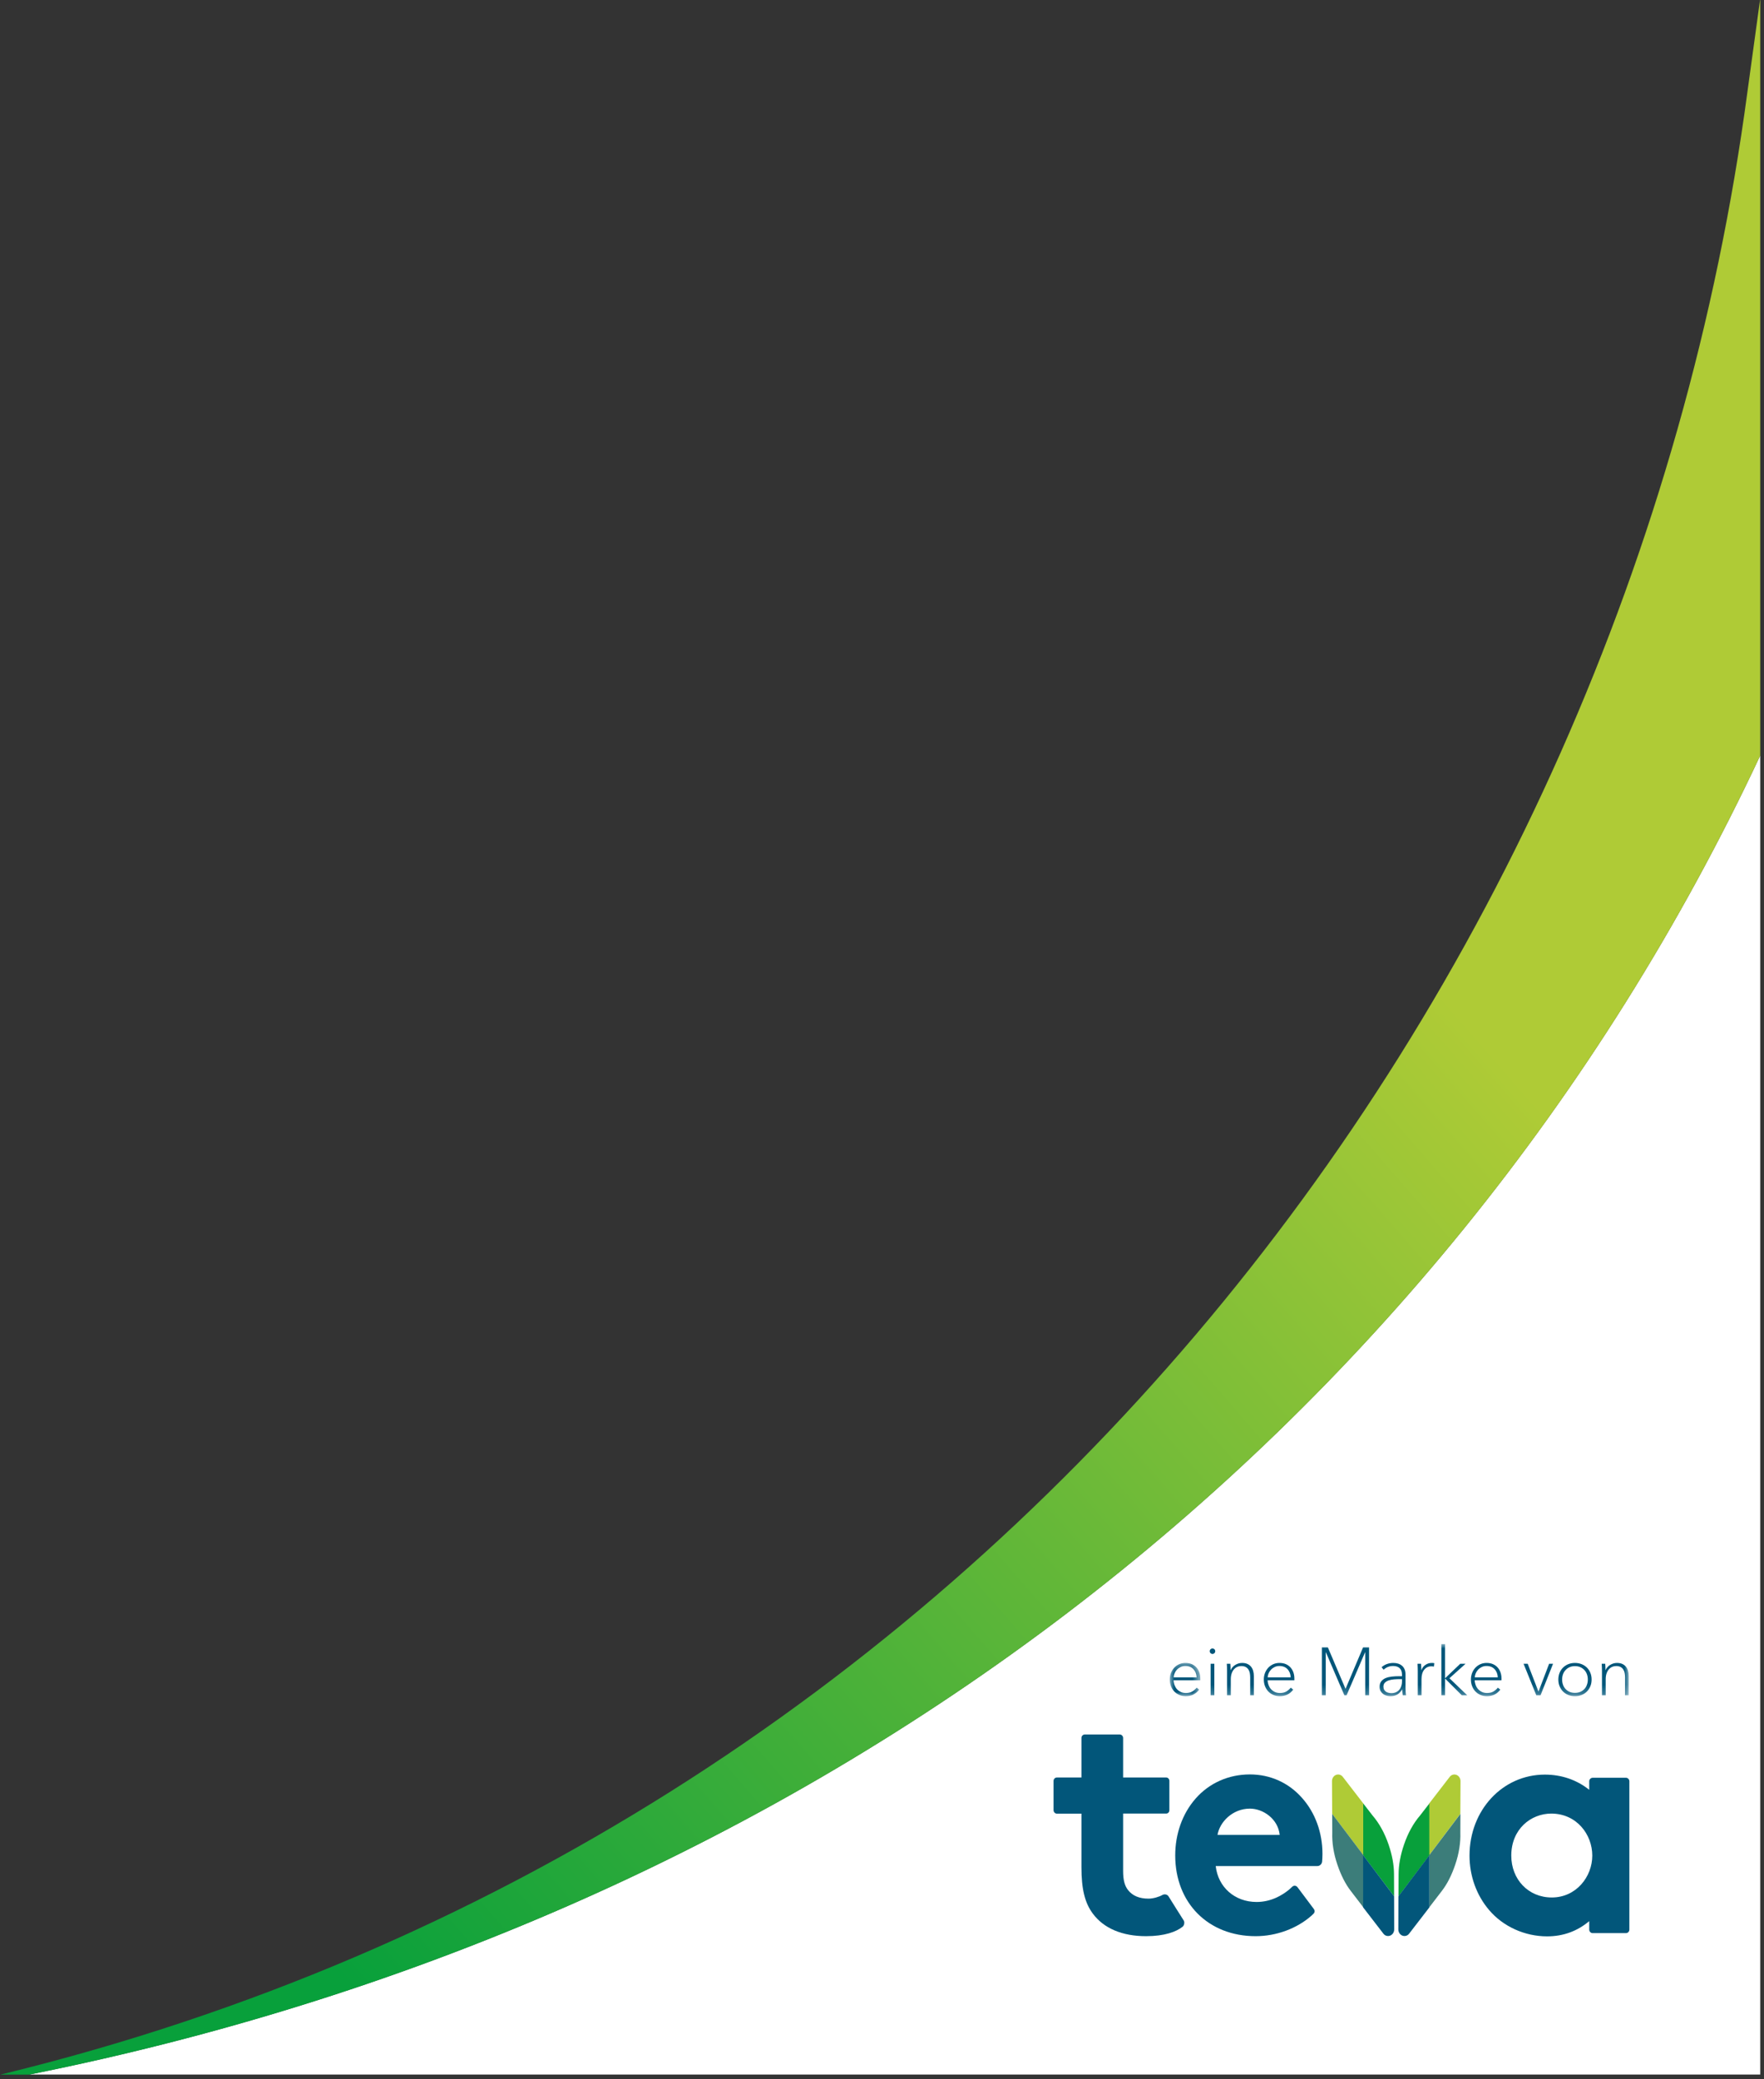 <?xml version="1.0" encoding="UTF-8"?>
<svg width="196px" height="231px" viewBox="0 0 196 231" version="1.1" xmlns="http://www.w3.org/2000/svg" xmlns:xlink="http://www.w3.org/1999/xlink">
    <rect x="0" y="0" width="196" height="231" fill="#333333" stroke="none"/>
    <!-- Generator: Sketch 55.2 (78181) - https://sketchapp.com -->
    <title>swoosh</title>
    <desc>Created with Sketch.</desc>
    <defs>
        <linearGradient x1="18.619%" y1="93.76%" x2="72.082%" y2="38.741%" id="linearGradient-1">
            <stop stop-color="#08A03B" offset="0.071%"></stop>
            <stop stop-color="#AFCB36" offset="100%"></stop>
        </linearGradient>
        <polygon id="path-2" points="0 0.303 3.396 0.303 3.396 4 0 4"></polygon>
        <polygon id="path-4" points="0 5.791 51 5.791 51 -0 0 -0"></polygon>
    </defs>
    <g id="Page-1" stroke="none" stroke-width="1" fill="none" fill-rule="evenodd">
        <g id="Swoosh_Nasenduo-ratiopharm.de" transform="translate(-1484, -564)">
            <g id="swoosh" transform="translate(1484, 563.58)">
                <g id="Group" fill-rule="nonzero">
                    <path d="M195.58,84.35 C159.94,160.35 89.99,213.54 3.26,230.89 L195.58,230.89 L195.58,84.35 Z" id="Path" fill="#FFFFFF"></path>
                    <path d="M195.58,0.26 C194.94,4.88 194.45,8.48 194.15,10.69 C180.65,111.79 108.71,204.33 0.46,230.8 C0.33,230.83 0.18,230.87 0.05,230.9 L3.26,230.9 C89.99,213.55 159.95,160.36 195.58,84.36 L195.58,0.26 Z" id="Path" fill="url(#linearGradient-1)"></path>
                </g>
                <g id="Group" transform="translate(117, 193)" fill-rule="nonzero">
                    <path d="M59.92,13.57 C59.92,15.91 58.14,18.22 55.42,18.22 C52.81,18.22 50.92,16.21 50.92,13.57 C50.92,10.64 53.08,8.9 55.37,8.9 C58.2,8.91 59.92,11.23 59.92,13.57 M59.58,5.31 L59.58,6.26 C58.21,5.16 56.51,4.57 54.65,4.57 C49.95,4.57 46.28,8.52 46.28,13.57 C46.28,15.82 47.05,17.97 48.46,19.62 C50.01,21.45 52.42,22.54 54.9,22.54 C56.68,22.54 58.25,21.97 59.58,20.85 L59.58,21.79 C59.58,22 59.75,22.18 59.96,22.18 L63.66,22.18 C63.87,22.18 64.04,22.01 64.04,21.79 L64.04,5.31 C64.04,5.1 63.87,4.92 63.66,4.92 L59.96,4.92 C59.75,4.93 59.58,5.1 59.58,5.31" id="Shape" fill="#02567A"></path>
                    <path d="M10.62,18.35 C9.58,18.35 8.84,18.03 8.34,17.4 C7.97,16.93 7.79,16.3 7.79,15.27 L7.79,8.9 L12.57,8.9 C12.77,8.9 12.93,8.74 12.93,8.53 L12.93,5.26 C12.93,5.06 12.77,4.89 12.57,4.89 L7.79,4.89 L7.79,0.5 C7.79,0.29 7.62,0.11 7.41,0.11 L3.54,0.11 C3.33,0.11 3.16,0.28 3.16,0.5 L3.16,4.89 L0.44,4.89 C0.23,4.89 0.06,5.06 0.06,5.28 L0.06,8.52 C0.06,8.73 0.23,8.91 0.44,8.91 L3.16,8.91 L3.16,14.86 C3.16,17.29 3.54,18.83 4.43,20.02 C5.64,21.65 7.69,22.52 10.34,22.52 C12.39,22.52 13.7,22.03 14.4,21.47 C14.6,21.31 14.64,20.94 14.52,20.77 C14.42,20.63 12.84,18.1 12.84,18.1 C12.7,17.87 12.39,17.81 12.14,17.95 C11.81,18.14 11.15,18.35 10.62,18.35" id="Path" fill="#02567A"></path>
                    <path d="M21.88,8.35 C23.33,8.35 25,9.47 25.19,11.27 L18.28,11.27 C18.51,9.86 19.93,8.35 21.88,8.35 M21.88,4.55 C19.5,4.55 17.35,5.51 15.83,7.25 C14.38,8.91 13.58,11.15 13.58,13.55 C13.58,18.83 17.25,22.52 22.51,22.52 C24.82,22.52 27.1,21.67 28.71,20.25 C28.78,20.19 28.87,20.1 28.95,20.02 C29.09,19.88 29.1,19.67 28.99,19.51 C28.58,18.96 27.62,17.69 27.16,17.07 C27.02,16.89 26.76,16.86 26.59,17.02 C26.48,17.12 26.36,17.24 26.23,17.35 C25.47,17.97 24.24,18.72 22.62,18.72 C20.2,18.72 18.34,17.08 18.08,14.73 L29.36,14.73 C29.64,14.73 29.87,14.52 29.9,14.24 C29.92,14.02 29.94,13.73 29.94,13.38 C29.94,11.02 29.14,8.81 27.68,7.17 C26.19,5.47 24.13,4.55 21.88,4.55" id="Shape" fill="#02567A"></path>
                    <path d="M38.39,18.09 L38.4,15.62 C38.4,14.61 38.61,13.49 39,12.35 C39.44,11.05 40.07,9.94 40.77,9.13 L41.84,7.75 L41.84,13.52 L38.39,18.09 Z" id="Path" fill="#08A03B"></path>
                    <path d="M41.82,7.75 L44.08,4.82 C44.26,4.58 44.56,4.5 44.83,4.6 C45.1,4.71 45.28,4.98 45.28,5.29 L45.26,8.93 L41.81,13.51 L41.81,7.75 L41.82,7.75 Z" id="Path" fill="#AFCB36"></path>
                    <path d="M45.27,8.93 L45.26,11.02 C45.3,12.09 45.12,13.33 44.69,14.58 C44.3,15.73 43.8,16.73 43.2,17.5 L41.82,19.3 L41.82,13.5 L45.27,8.93 Z" id="Path" fill="#3C7D7A"></path>
                    <path d="M41.82,13.52 L41.82,19.32 L39.57,22.24 C39.39,22.48 39.09,22.56 38.82,22.46 C38.55,22.35 38.37,22.08 38.37,21.77 L38.38,18.09 L41.82,13.52 Z" id="Path" fill="#02567A"></path>
                    <path d="M37.9,18.09 L37.89,15.62 C37.89,14.61 37.68,13.49 37.29,12.35 C36.85,11.05 36.22,9.94 35.52,9.13 L34.45,7.75 L34.45,13.52 L37.9,18.09 Z" id="Path" fill="#08A03B"></path>
                    <path d="M34.46,7.75 L32.2,4.82 C32.02,4.58 31.72,4.5 31.45,4.6 C31.18,4.71 31,4.98 31,5.29 L31.02,8.93 L34.47,13.51 L34.47,7.75 L34.46,7.75 Z" id="Path" fill="#AFCB36"></path>
                    <path d="M31.02,8.93 L31.03,11.02 C30.99,12.09 31.17,13.33 31.6,14.58 C31.99,15.73 32.49,16.73 33.09,17.5 L34.47,19.3 L34.47,13.5 L31.02,8.93 Z" id="Path" fill="#3C7D7A"></path>
                    <path d="M34.46,13.52 L34.46,19.32 L36.71,22.24 C36.89,22.48 37.19,22.56 37.46,22.46 C37.73,22.35 37.91,22.08 37.91,21.77 L37.9,18.09 L34.46,13.52 Z" id="Path" fill="#02567A"></path>
                </g>
                <g id="Group-16" transform="translate(129.972, 183.07)">
                    <g id="Group-3" transform="translate(0, 1.791)">
                        <mask id="mask-3" fill="white">
                            <use xlink:href="#path-2"></use>
                        </mask>
                        <g id="Clip-2"></g>
                        <path d="M2.989,1.906 C2.98,1.72 2.944,1.552 2.885,1.399 C2.824,1.246 2.741,1.112 2.635,0.999 C2.531,0.885 2.402,0.799 2.252,0.735 C2.1,0.673 1.927,0.642 1.733,0.642 C1.537,0.642 1.359,0.68 1.201,0.759 C1.044,0.837 0.907,0.934 0.796,1.055 C0.681,1.177 0.594,1.311 0.532,1.462 C0.468,1.613 0.433,1.76 0.429,1.906 L2.989,1.906 Z M1.777,4 C1.521,4 1.284,3.954 1.066,3.86 C0.847,3.767 0.659,3.638 0.501,3.473 C0.343,3.307 0.219,3.11 0.132,2.882 C0.045,2.653 -0,2.407 -0,2.14 C-0,1.88 0.046,1.636 0.136,1.41 C0.227,1.184 0.349,0.99 0.504,0.826 C0.661,0.664 0.844,0.535 1.054,0.441 C1.265,0.349 1.494,0.303 1.739,0.303 C2.016,0.303 2.257,0.349 2.462,0.441 C2.669,0.535 2.841,0.66 2.978,0.818 C3.116,0.976 3.22,1.158 3.291,1.365 C3.361,1.57 3.396,1.79 3.396,2.019 L3.396,2.23 L0.422,2.23 C0.427,2.416 0.463,2.593 0.527,2.765 C0.593,2.935 0.685,3.087 0.802,3.218 C0.921,3.347 1.063,3.452 1.232,3.53 C1.399,3.608 1.586,3.646 1.793,3.646 C2.063,3.646 2.292,3.593 2.477,3.491 C2.663,3.388 2.836,3.242 2.997,3.052 L3.267,3.269 C3.072,3.525 2.849,3.712 2.601,3.827 C2.353,3.942 2.079,4 1.777,4 L1.777,4 Z" id="Fill-1" fill="#00567A" mask="url(#mask-3)"></path>
                    </g>
                    <mask id="mask-5" fill="white">
                        <use xlink:href="#path-4"></use>
                    </mask>
                    <g id="Clip-5"></g>
                    <path d="M4.541,5.693 L4.955,5.693 L4.955,2.184 L4.541,2.184 L4.541,5.693 Z M5.052,0.791 C5.052,0.881 5.022,0.956 4.959,1.012 C4.896,1.071 4.824,1.1 4.745,1.1 C4.67,1.1 4.6,1.071 4.538,1.012 C4.475,0.956 4.443,0.881 4.443,0.791 C4.443,0.7 4.475,0.627 4.538,0.568 C4.6,0.512 4.67,0.483 4.745,0.483 C4.824,0.483 4.896,0.512 4.959,0.568 C5.022,0.627 5.052,0.7 5.052,0.791 L5.052,0.791 Z" id="Fill-4" fill="#00567A" mask="url(#mask-5)"></path>
                    <path d="M6.731,2.184 C6.741,2.284 6.749,2.402 6.754,2.538 C6.759,2.673 6.762,2.788 6.762,2.884 L6.776,2.884 C6.827,2.763 6.895,2.655 6.984,2.557 C7.072,2.458 7.171,2.376 7.285,2.309 C7.398,2.24 7.519,2.188 7.646,2.149 C7.775,2.113 7.903,2.094 8.034,2.094 C8.265,2.094 8.462,2.131 8.629,2.205 C8.794,2.281 8.929,2.385 9.036,2.515 C9.141,2.646 9.219,2.8 9.268,2.978 C9.319,3.156 9.345,3.349 9.345,3.554 L9.345,5.693 L8.937,5.693 L8.937,3.705 C8.937,3.534 8.922,3.371 8.893,3.215 C8.862,3.059 8.81,2.926 8.734,2.813 C8.659,2.7 8.557,2.609 8.428,2.541 C8.301,2.474 8.139,2.44 7.943,2.44 C7.793,2.44 7.647,2.469 7.506,2.531 C7.366,2.59 7.242,2.682 7.134,2.805 C7.026,2.927 6.941,3.08 6.878,3.264 C6.816,3.449 6.784,3.663 6.784,3.908 L6.784,5.693 L6.37,5.693 L6.37,2.989 C6.37,2.889 6.367,2.76 6.362,2.601 C6.358,2.444 6.35,2.304 6.339,2.184 L6.731,2.184 Z" id="Fill-6" fill="#00567A" mask="url(#mask-5)"></path>
                    <path d="M13.44,3.697 C13.43,3.511 13.395,3.343 13.336,3.19 C13.274,3.037 13.192,2.903 13.086,2.79 C12.982,2.676 12.853,2.59 12.703,2.526 C12.551,2.464 12.378,2.433 12.183,2.433 C11.988,2.433 11.81,2.471 11.652,2.55 C11.494,2.628 11.358,2.725 11.246,2.846 C11.132,2.968 11.045,3.102 10.982,3.253 C10.919,3.404 10.884,3.551 10.879,3.697 L13.44,3.697 Z M12.228,5.791 C11.972,5.791 11.735,5.745 11.517,5.651 C11.298,5.558 11.11,5.429 10.952,5.264 C10.794,5.098 10.669,4.901 10.583,4.673 C10.496,4.444 10.451,4.198 10.451,3.931 C10.451,3.671 10.497,3.427 10.587,3.201 C10.677,2.975 10.8,2.781 10.955,2.617 C11.111,2.455 11.295,2.326 11.504,2.232 C11.716,2.14 11.945,2.094 12.19,2.094 C12.467,2.094 12.708,2.14 12.913,2.232 C13.12,2.326 13.292,2.451 13.429,2.609 C13.567,2.767 13.671,2.949 13.742,3.156 C13.812,3.361 13.847,3.581 13.847,3.81 L13.847,4.021 L10.873,4.021 C10.878,4.207 10.914,4.384 10.978,4.556 C11.044,4.726 11.135,4.878 11.253,5.009 C11.372,5.138 11.514,5.243 11.682,5.321 C11.849,5.399 12.037,5.437 12.244,5.437 C12.514,5.437 12.743,5.384 12.928,5.282 C13.114,5.179 13.287,5.033 13.448,4.843 L13.718,5.06 C13.522,5.316 13.3,5.503 13.052,5.618 C12.804,5.733 12.53,5.791 12.228,5.791 L12.228,5.791 Z" id="Fill-7" fill="#00567A" mask="url(#mask-5)"></path>
                    <polygon id="Fill-8" fill="#00567A" mask="url(#mask-5)" points="16.905 0.362 17.567 0.362 19.532 4.977 21.482 0.362 22.146 0.362 22.146 5.693 21.717 5.693 21.717 0.912 21.702 0.912 19.646 5.693 19.405 5.693 17.349 0.912 17.334 0.912 17.334 5.693 16.905 5.693"></polygon>
                    <path d="M24.622,5.453 C24.822,5.453 24.999,5.416 25.148,5.343 C25.301,5.27 25.423,5.176 25.518,5.057 C25.614,4.939 25.684,4.803 25.732,4.65 C25.781,4.497 25.805,4.341 25.805,4.18 L25.805,3.893 L25.541,3.893 C25.336,3.893 25.127,3.902 24.916,3.919 C24.704,3.937 24.512,3.975 24.337,4.032 C24.161,4.091 24.018,4.175 23.906,4.285 C23.796,4.395 23.741,4.541 23.741,4.722 C23.741,4.856 23.768,4.974 23.82,5.068 C23.873,5.163 23.941,5.238 24.027,5.293 C24.113,5.349 24.207,5.39 24.31,5.414 C24.413,5.44 24.518,5.453 24.622,5.453 M24.525,5.791 C24.389,5.791 24.25,5.772 24.107,5.734 C23.963,5.696 23.834,5.635 23.72,5.551 C23.603,5.465 23.508,5.357 23.433,5.225 C23.358,5.096 23.319,4.934 23.319,4.745 C23.319,4.494 23.381,4.29 23.505,4.135 C23.628,3.978 23.788,3.859 23.99,3.776 C24.191,3.694 24.418,3.639 24.671,3.611 C24.925,3.584 25.184,3.57 25.45,3.57 L25.805,3.57 L25.805,3.412 C25.805,3.08 25.719,2.835 25.546,2.674 C25.371,2.513 25.127,2.433 24.81,2.433 C24.601,2.433 24.406,2.47 24.226,2.545 C24.049,2.622 23.894,2.722 23.764,2.847 L23.539,2.575 C23.685,2.43 23.871,2.313 24.1,2.226 C24.328,2.138 24.577,2.095 24.849,2.095 C25.045,2.095 25.224,2.121 25.387,2.173 C25.55,2.226 25.691,2.305 25.812,2.41 C25.934,2.515 26.026,2.647 26.094,2.806 C26.163,2.963 26.196,3.15 26.196,3.366 L26.196,4.902 C26.196,5.037 26.201,5.179 26.212,5.324 C26.221,5.47 26.236,5.592 26.257,5.693 L25.887,5.693 C25.872,5.602 25.858,5.495 25.846,5.373 C25.834,5.25 25.827,5.141 25.827,5.045 L25.812,5.045 C25.667,5.301 25.487,5.489 25.274,5.61 C25.059,5.731 24.81,5.791 24.525,5.791" id="Fill-9" fill="#00567A" mask="url(#mask-5)"></path>
                    <path d="M27.558,2.989 C27.558,2.889 27.555,2.76 27.55,2.601 C27.545,2.444 27.538,2.304 27.528,2.184 L27.919,2.184 C27.929,2.284 27.936,2.402 27.943,2.539 C27.947,2.674 27.951,2.789 27.951,2.885 L27.964,2.885 C28.065,2.629 28.218,2.433 28.423,2.297 C28.63,2.162 28.86,2.094 29.116,2.094 C29.171,2.094 29.22,2.094 29.263,2.097 C29.306,2.1 29.35,2.108 29.395,2.124 L29.35,2.501 C29.325,2.49 29.285,2.483 29.229,2.477 C29.174,2.472 29.119,2.469 29.064,2.469 C28.743,2.469 28.48,2.593 28.277,2.843 C28.075,3.092 27.972,3.441 27.972,3.893 L27.972,5.693 L27.558,5.693 L27.558,2.989 Z" id="Fill-10" fill="#00567A" mask="url(#mask-5)"></path>
                    <polygon id="Fill-11" fill="#00567A" mask="url(#mask-5)" points="30.586 3.781 30.608 3.781 32.28 2.184 32.868 2.184 31.076 3.795 33.057 5.693 32.453 5.693 30.608 3.848 30.586 3.848 30.586 5.693 30.18 5.693 30.18 -0 30.586 -0"></polygon>
                    <path d="M36.451,3.697 C36.442,3.511 36.407,3.343 36.347,3.19 C36.286,3.037 36.203,2.903 36.097,2.79 C35.993,2.676 35.865,2.59 35.715,2.526 C35.562,2.464 35.389,2.433 35.195,2.433 C34.999,2.433 34.821,2.471 34.664,2.55 C34.506,2.628 34.369,2.725 34.258,2.846 C34.144,2.968 34.056,3.102 33.994,3.253 C33.931,3.404 33.896,3.551 33.891,3.697 L36.451,3.697 Z M35.239,5.791 C34.984,5.791 34.746,5.745 34.529,5.651 C34.309,5.558 34.121,5.429 33.964,5.264 C33.805,5.098 33.681,4.901 33.595,4.673 C33.507,4.444 33.463,4.198 33.463,3.931 C33.463,3.671 33.509,3.427 33.598,3.201 C33.689,2.975 33.811,2.781 33.967,2.617 C34.123,2.455 34.306,2.326 34.516,2.232 C34.728,2.14 34.956,2.094 35.201,2.094 C35.478,2.094 35.719,2.14 35.925,2.232 C36.131,2.326 36.303,2.451 36.44,2.609 C36.579,2.767 36.682,2.949 36.753,3.156 C36.824,3.361 36.859,3.581 36.859,3.81 L36.859,4.021 L33.884,4.021 C33.889,4.207 33.926,4.384 33.989,4.556 C34.055,4.726 34.147,4.878 34.265,5.009 C34.384,5.138 34.525,5.243 34.694,5.321 C34.861,5.399 35.048,5.437 35.255,5.437 C35.526,5.437 35.755,5.384 35.939,5.282 C36.125,5.179 36.298,5.033 36.459,4.843 L36.73,5.06 C36.534,5.316 36.312,5.503 36.063,5.618 C35.815,5.733 35.542,5.791 35.239,5.791 L35.239,5.791 Z" id="Fill-12" fill="#00567A" mask="url(#mask-5)"></path>
                    <polygon id="Fill-13" fill="#00567A" mask="url(#mask-5)" points="41.196 5.693 40.73 5.693 39.313 2.184 39.772 2.184 40.963 5.264 40.978 5.264 42.153 2.184 42.59 2.184"></polygon>
                    <path d="M46.452,3.939 C46.452,3.727 46.42,3.531 46.353,3.35 C46.29,3.169 46.193,3.013 46.067,2.88 C45.942,2.747 45.792,2.642 45.617,2.564 C45.441,2.486 45.242,2.448 45.021,2.448 C44.801,2.448 44.602,2.486 44.43,2.564 C44.257,2.642 44.108,2.747 43.982,2.88 C43.856,3.013 43.762,3.169 43.696,3.35 C43.632,3.531 43.598,3.727 43.598,3.939 C43.598,4.149 43.632,4.344 43.696,4.525 C43.762,4.707 43.856,4.864 43.982,4.996 C44.108,5.129 44.257,5.233 44.43,5.308 C44.602,5.383 44.801,5.421 45.021,5.421 C45.242,5.421 45.441,5.383 45.617,5.308 C45.792,5.233 45.942,5.129 46.067,4.996 C46.193,4.864 46.29,4.707 46.353,4.525 C46.42,4.344 46.452,4.149 46.452,3.939 M46.873,3.939 C46.873,4.204 46.829,4.451 46.738,4.675 C46.648,4.902 46.52,5.098 46.358,5.264 C46.194,5.429 45.999,5.558 45.77,5.651 C45.542,5.745 45.292,5.791 45.021,5.791 C44.75,5.791 44.502,5.745 44.276,5.651 C44.05,5.558 43.855,5.429 43.693,5.264 C43.529,5.098 43.402,4.902 43.311,4.675 C43.221,4.451 43.177,4.204 43.177,3.939 C43.177,3.672 43.221,3.427 43.311,3.201 C43.402,2.975 43.529,2.781 43.693,2.617 C43.855,2.455 44.05,2.326 44.276,2.232 C44.502,2.14 44.75,2.094 45.021,2.094 C45.292,2.094 45.542,2.14 45.77,2.232 C45.999,2.326 46.194,2.455 46.358,2.617 C46.52,2.781 46.648,2.975 46.738,3.201 C46.829,3.427 46.873,3.672 46.873,3.939" id="Fill-14" fill="#00567A" mask="url(#mask-5)"></path>
                    <path d="M48.386,2.184 C48.396,2.284 48.403,2.402 48.409,2.538 C48.413,2.673 48.417,2.788 48.417,2.884 L48.431,2.884 C48.481,2.763 48.55,2.655 48.639,2.557 C48.726,2.458 48.825,2.376 48.939,2.309 C49.053,2.24 49.173,2.188 49.301,2.149 C49.429,2.113 49.558,2.094 49.689,2.094 C49.919,2.094 50.117,2.131 50.284,2.205 C50.449,2.281 50.584,2.385 50.691,2.515 C50.796,2.646 50.874,2.8 50.923,2.978 C50.974,3.156 50.999,3.349 50.999,3.554 L50.999,5.693 L50.592,5.693 L50.592,3.705 C50.592,3.534 50.576,3.371 50.548,3.215 C50.517,3.059 50.465,2.926 50.388,2.813 C50.314,2.7 50.212,2.609 50.083,2.541 C49.956,2.474 49.794,2.44 49.598,2.44 C49.448,2.44 49.302,2.469 49.161,2.531 C49.021,2.59 48.897,2.682 48.789,2.805 C48.68,2.927 48.596,3.08 48.533,3.264 C48.47,3.449 48.439,3.663 48.439,3.908 L48.439,5.693 L48.025,5.693 L48.025,2.989 C48.025,2.889 48.022,2.76 48.017,2.601 C48.012,2.444 48.005,2.304 47.994,2.184 L48.386,2.184 Z" id="Fill-15" fill="#00567A" mask="url(#mask-5)"></path>
                </g>
            </g>
        </g>
    </g>
</svg>